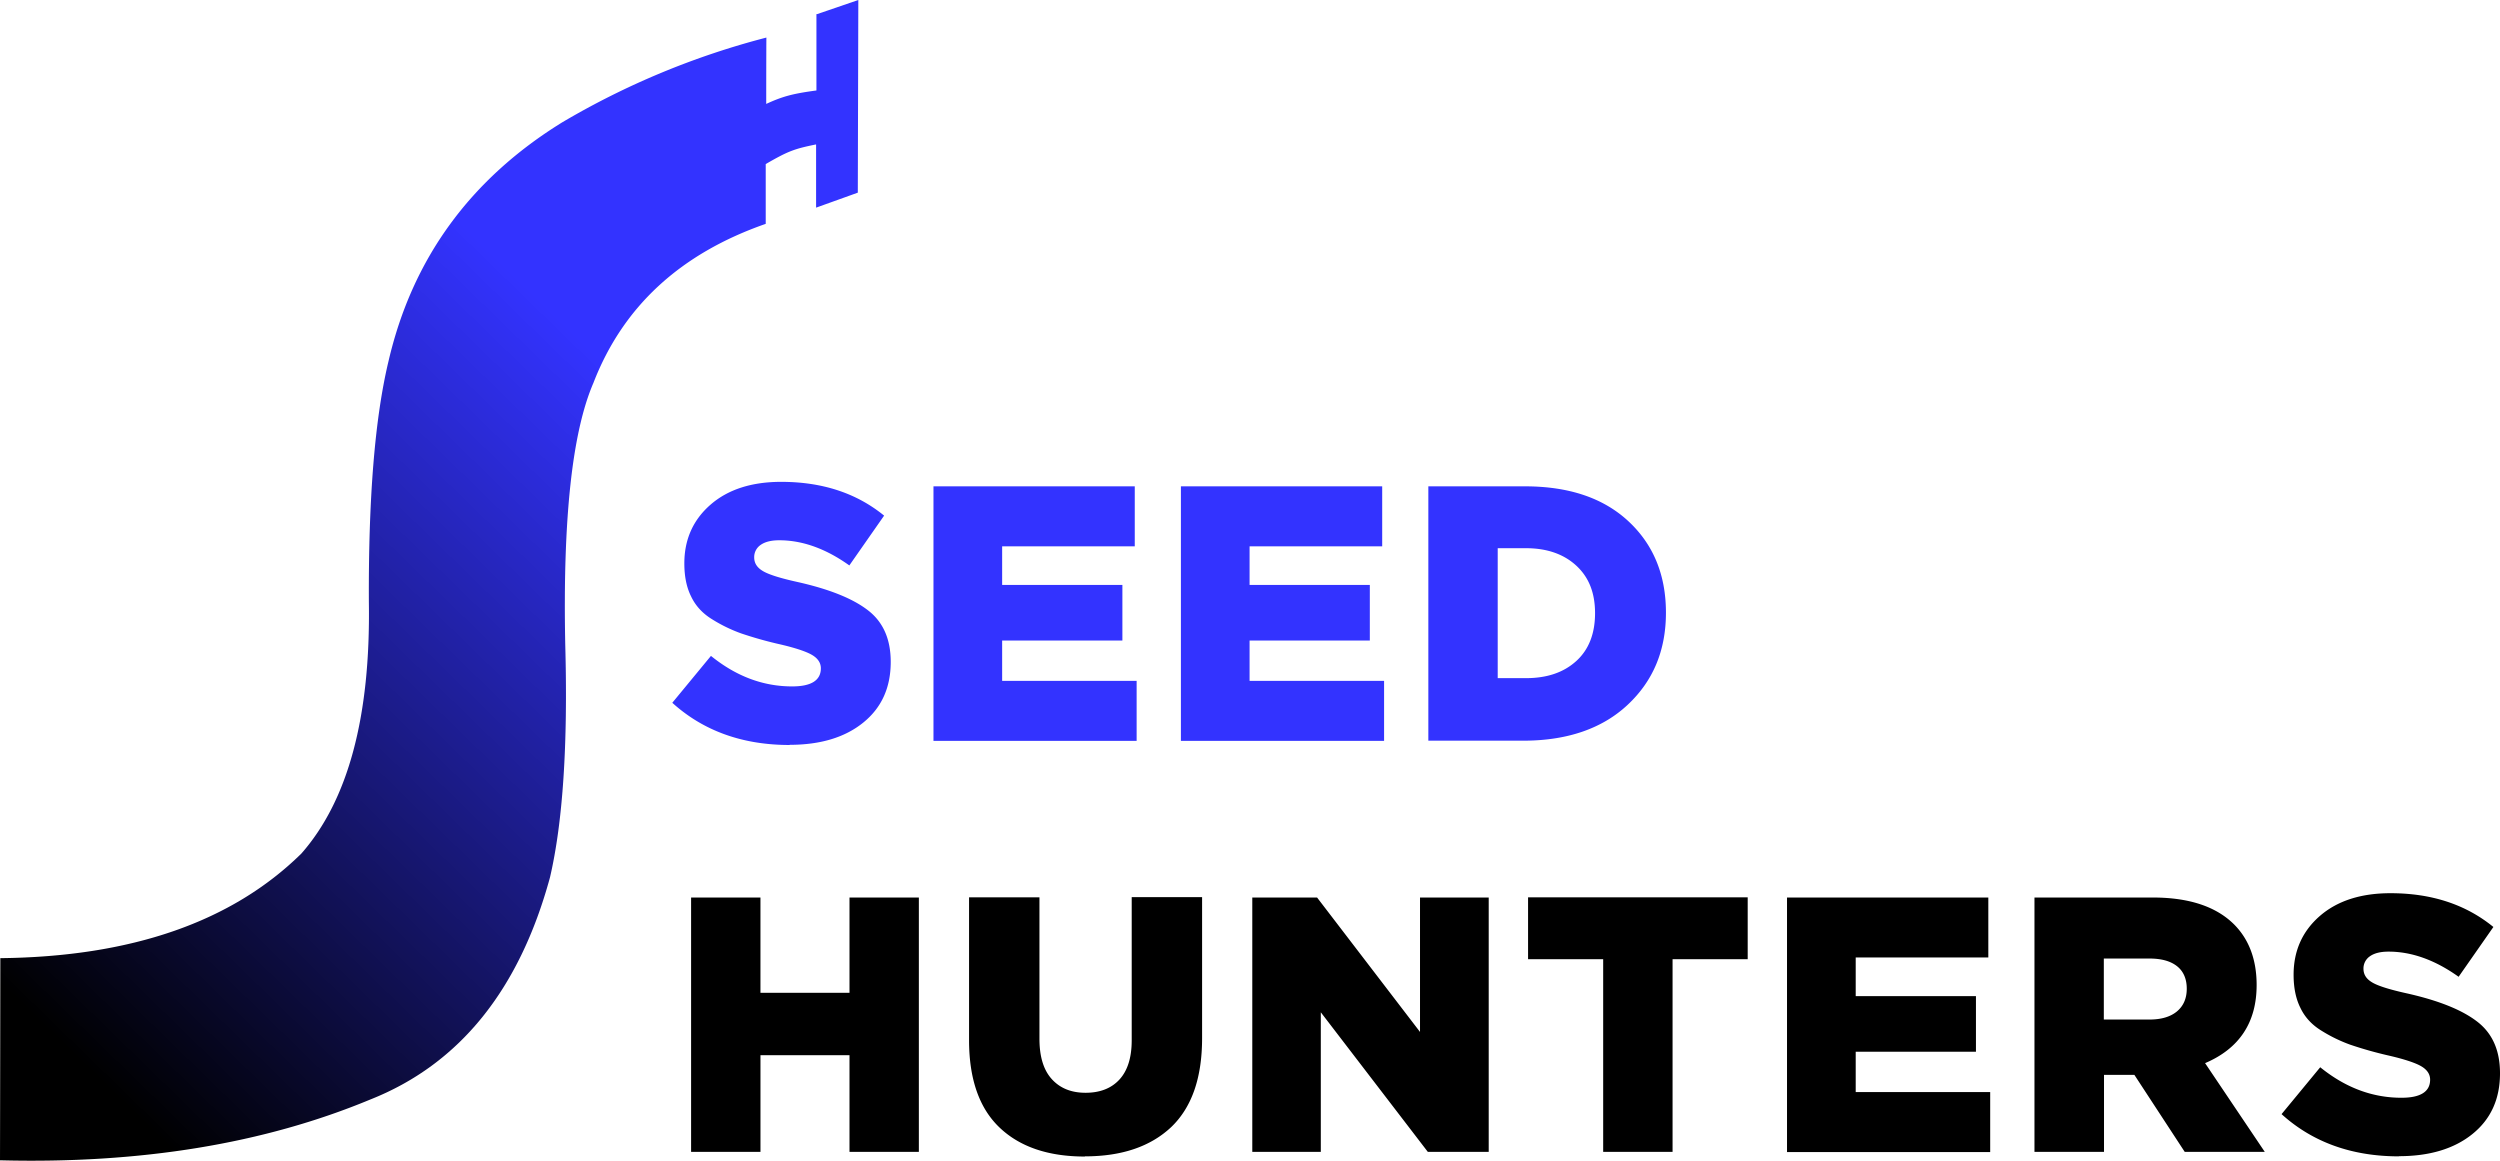 <svg width="155" height="72" viewBox="0 0 155 72" fill="none" xmlns="http://www.w3.org/2000/svg">
  <g clip-path="url(#a)">
    <path d="M92.858 42.045h1.756c1.303 0 2.334-.353 3.112-1.058.778-.705 1.167-1.699 1.167-2.97 0-1.272-.389-2.234-1.167-2.95-.778-.715-1.82-1.078-3.112-1.078h-1.756v8.066-.01Zm-4.301 3.878v-15.77h5.983c2.723 0 4.858.716 6.414 2.158 1.556 1.443 2.334 3.334 2.334 5.673 0 2.34-.788 4.232-2.376 5.717-1.577 1.474-3.743 2.222-6.477 2.222h-5.899.021Zm-15.341 0v-15.77h12.48v3.718h-8.222v2.393h7.455v3.451h-7.455v2.5h8.339v3.719H73.216v-.01Zm-15.341 0v-15.77h12.48v3.718h-8.222v2.393h7.455v3.451h-7.455v2.5h8.338v3.719H57.875v-.01Zm-8.917.267c-2.923 0-5.352-.876-7.276-2.617l2.397-2.907c1.556 1.261 3.228 1.892 5.037 1.892 1.177 0 1.777-.374 1.777-1.122 0-.332-.18-.61-.537-.823-.357-.214-1.051-.449-2.081-.684a23.823 23.823 0 0 1-2.335-.662 9.306 9.306 0 0 1-1.798-.877c-.589-.363-1.02-.833-1.293-1.41-.284-.566-.42-1.25-.42-2.051 0-1.485.546-2.703 1.629-3.644 1.083-.94 2.545-1.41 4.374-1.41 2.545 0 4.669.695 6.383 2.094l-2.156 3.088c-1.45-1.036-2.902-1.56-4.343-1.56-.504 0-.883.096-1.156.288a.912.912 0 0 0-.4.77c0 .363.18.64.547.855.358.213 1.073.438 2.135.673 1.955.438 3.406 1.015 4.353 1.741.957.727 1.43 1.795 1.43 3.216 0 1.592-.568 2.842-1.704 3.761-1.135.92-2.66 1.378-4.563 1.378v.011Z" fill="#33F"/>
    <path d="M148.733 71.694c-2.923 0-5.352-.876-7.276-2.618l2.397-2.906c1.556 1.261 3.228 1.891 5.037 1.891 1.177 0 1.777-.374 1.777-1.122 0-.33-.179-.608-.536-.822-.358-.214-1.052-.449-2.082-.684a23.811 23.811 0 0 1-2.335-.662 9.305 9.305 0 0 1-1.798-.877c-.589-.363-1.02-.833-1.293-1.41-.284-.566-.421-1.25-.421-2.051 0-1.486.547-2.703 1.63-3.644 1.083-.94 2.545-1.41 4.374-1.41 2.545 0 4.669.694 6.383 2.094l-2.156 3.088c-1.451-1.036-2.902-1.56-4.342-1.56-.505 0-.884.096-1.157.288a.912.912 0 0 0-.4.77c0 .363.179.64.547.855.358.213 1.073.438 2.135.673 1.955.438 3.407 1.015 4.353 1.741.957.727 1.43 1.795 1.43 3.216 0 1.592-.568 2.842-1.704 3.761-1.135.919-2.66 1.378-4.563 1.378m-18.296-8.472h2.839c.726 0 1.293-.171 1.693-.502.41-.342.61-.813.61-1.41 0-.6-.2-1.08-.61-1.4-.41-.321-.978-.47-1.714-.47h-2.818v3.782Zm-4.3 8.205v-15.77h7.339c2.261 0 3.943.566 5.058 1.688.914.93 1.377 2.18 1.377 3.74 0 2.308-1.062 3.932-3.196 4.84l3.701 5.502h-4.963l-3.123-4.776h-1.882v4.776h-4.311Zm-15.342 0v-15.77h12.481v3.718h-8.222v2.394h7.455v3.45h-7.455v2.5h8.338v3.719h-12.597v-.01Zm-11.398 0V59.471H94.74v-3.836h13.617v3.836h-4.658v11.945h-4.3Zm-21.755 0v-15.77h4.017l6.382 8.334v-8.334H92.3v15.77h-3.775l-6.635-8.654v8.654h-4.26.01Zm-10.378.289c-2.271 0-4.038-.599-5.3-1.806-1.251-1.197-1.882-3.002-1.882-5.406v-8.858h4.364v8.762c0 1.11.252 1.944.767 2.51.516.567 1.21.845 2.093.845s1.588-.268 2.092-.813c.505-.544.768-1.356.768-2.435v-8.88h4.364v8.74c0 2.469-.642 4.296-1.914 5.514-1.283 1.207-3.06 1.816-5.352 1.816v.01Zm-24.416-.289v-15.77h4.3v5.908h5.521v-5.908h4.3v15.77h-4.3v-5.994h-5.52v5.994h-4.3Z" fill="#000"/>
    <path d="M50.619.919v4.69c-1.43.193-2.072.353-3.113.834 0-2.735.01-4.114.01-4.114a49.059 49.059 0 0 0-12.66 5.257c-5.709 3.526-9.294 8.462-10.766 14.798-.852 3.547-1.252 8.537-1.22 14.969.105 7.073-1.283 12.266-4.185 15.567-4.3 4.231-10.525 6.4-18.664 6.486C.011 67.76 0 71.939 0 71.939c8.706.224 16.361-1.026 22.965-3.772 5.52-2.19 9.232-6.785 11.135-13.772.799-3.44 1.114-8.238.946-14.414-.158-7.767.42-13.174 1.746-16.24 1.83-4.733 5.383-8.013 10.683-9.862v-3.707c1.388-.802 1.756-.94 3.123-1.218v3.92l2.586-.929L53.216 0l-2.618.897.02.022Z" fill="url(#b)"/>
  </g>
  <defs>
    <linearGradient id="b" x1="40.819" y1="25.75" x2="3.401" y2="64.235" gradientUnits="userSpaceOnUse">
      <stop stop-color="#33F"/>
      <stop offset="1"/>
    </linearGradient>
    <clipPath id="a">
      <path fill="#fff" d="M0 0h155v71.964H0z"/>
    </clipPath>
  </defs>
</svg>
